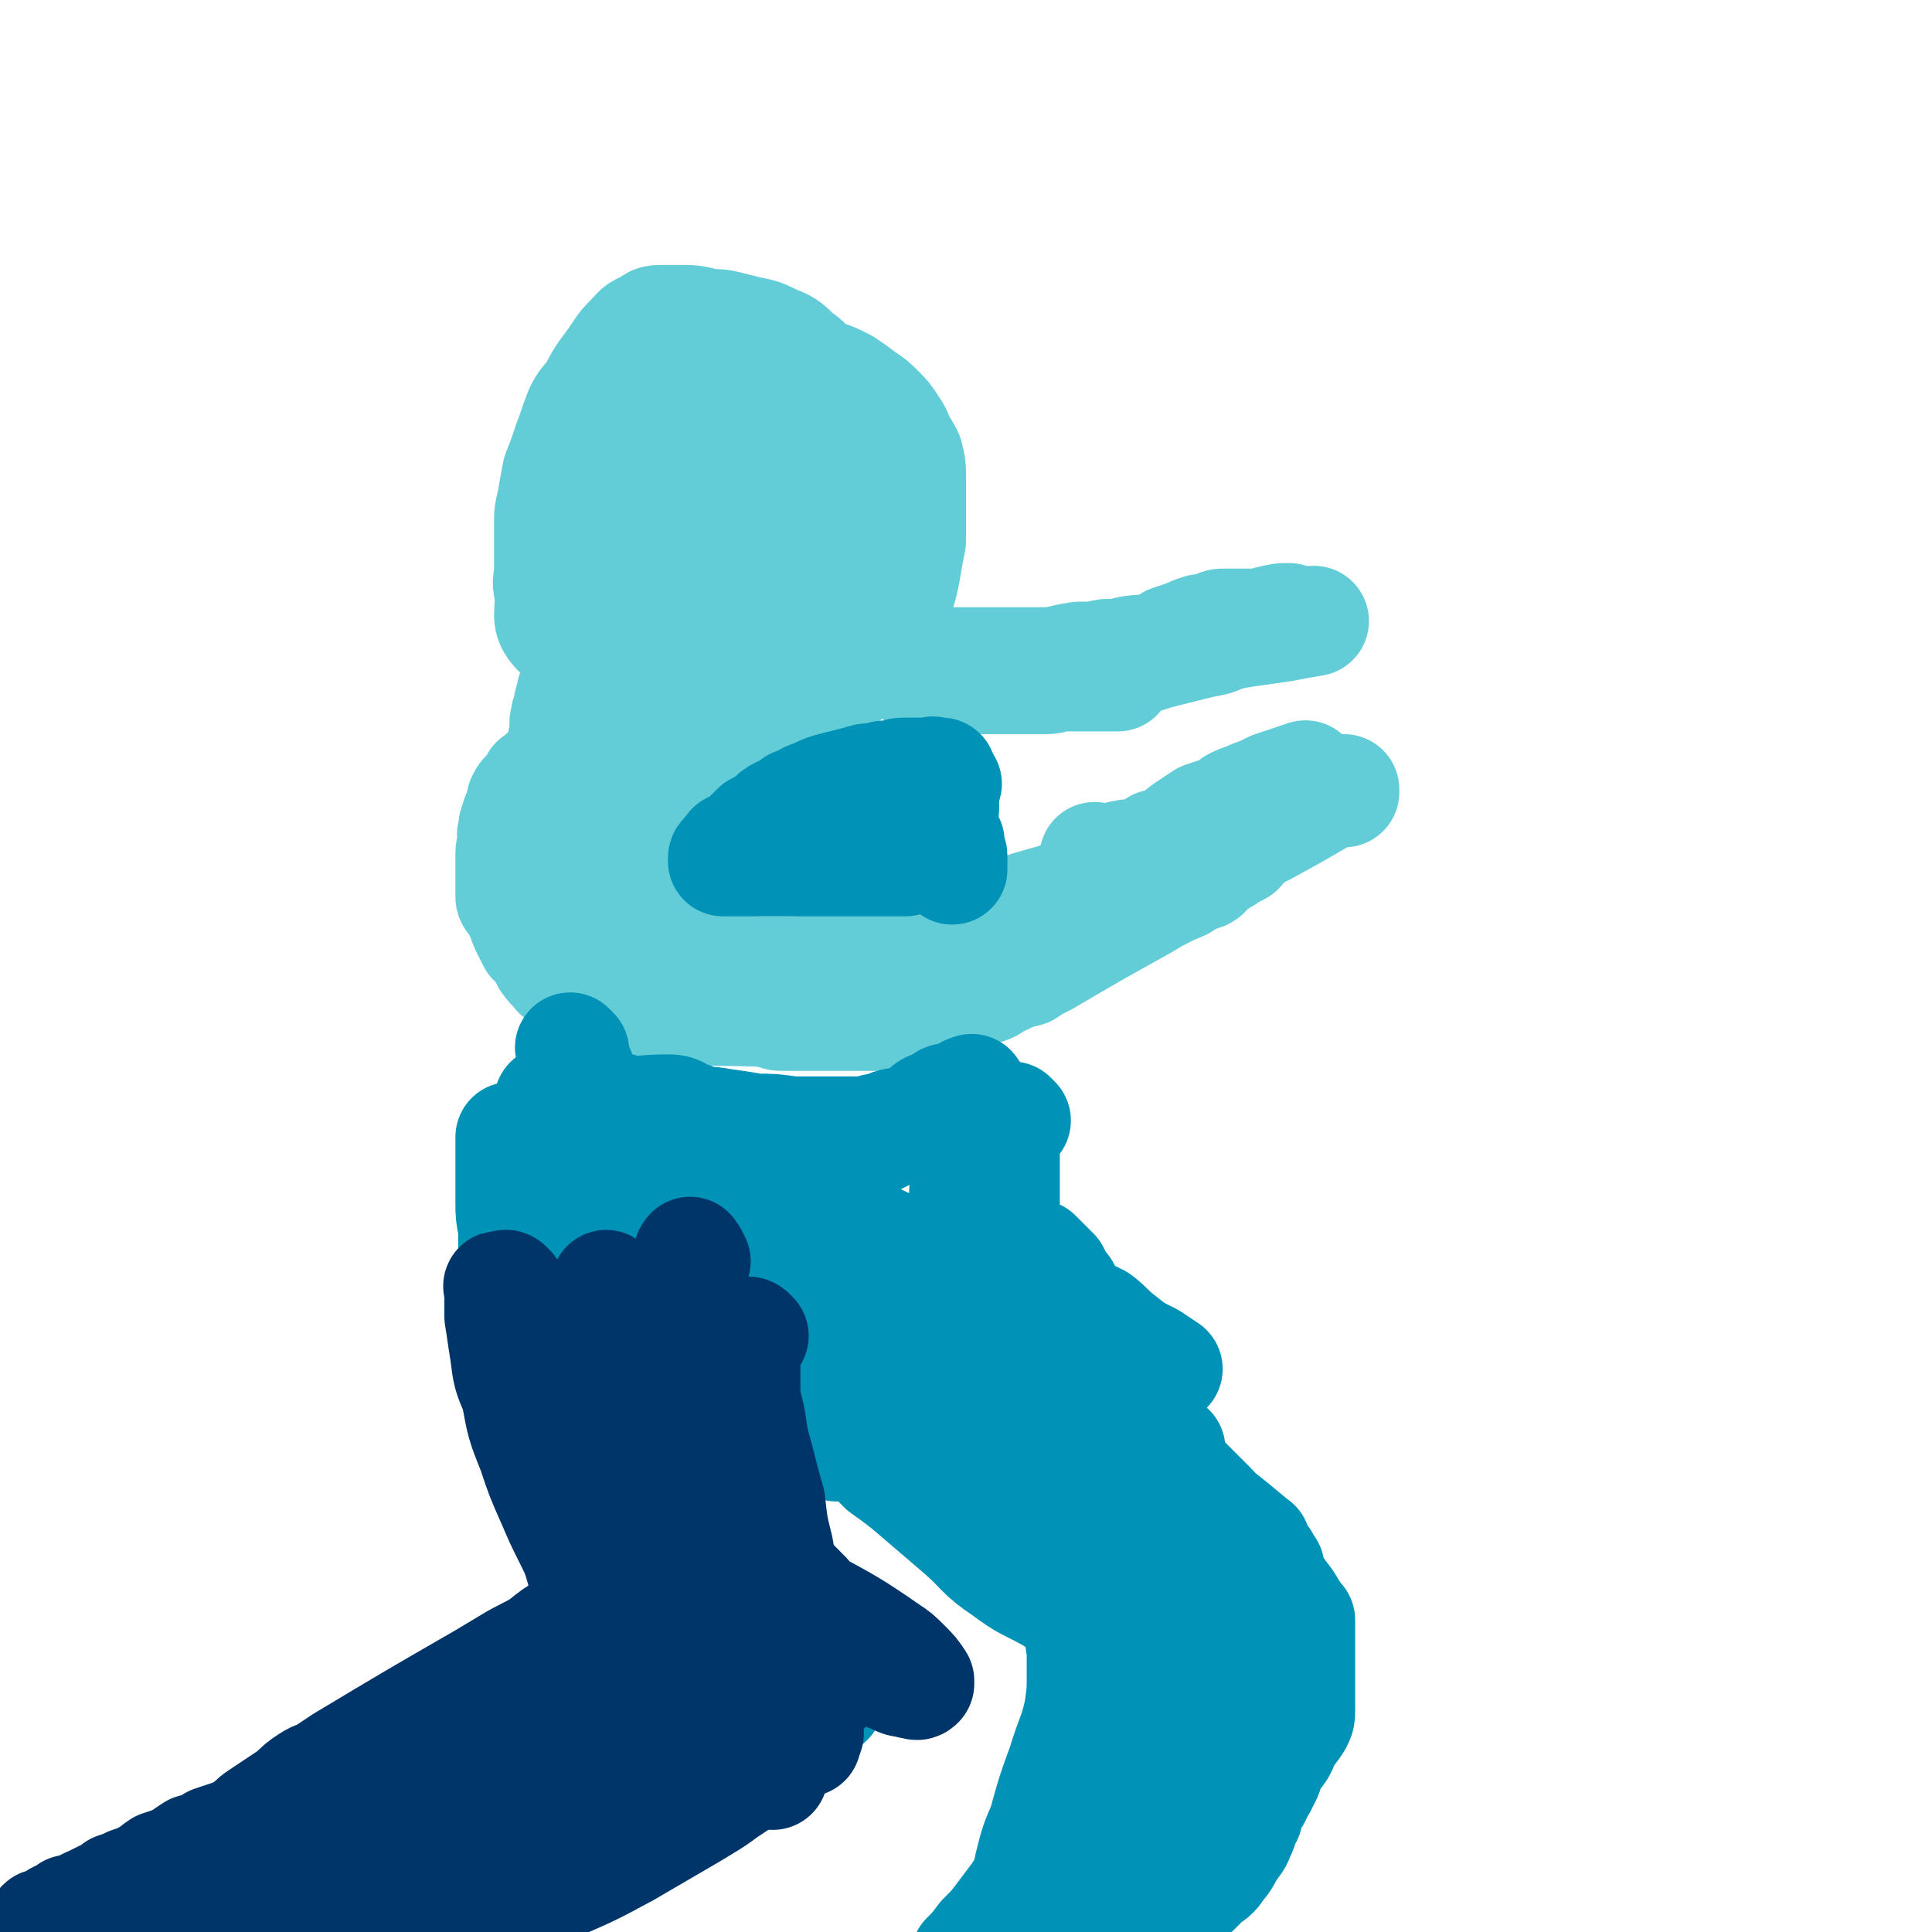 <svg viewBox='0 0 700 700' version='1.1' xmlns='http://www.w3.org/2000/svg' xmlns:xlink='http://www.w3.org/1999/xlink'><g fill='none' stroke='#63CDD7' stroke-width='40' stroke-linecap='round' stroke-linejoin='round'><path d='M209,321c-1,-1 -1,-1 -1,-1 -1,-1 0,0 0,0 0,0 0,0 0,0 0,1 0,1 0,1 0,1 0,1 0,1 0,1 0,1 0,2 1,0 1,0 2,1 0,0 0,0 1,1 1,1 1,1 1,1 1,1 1,1 1,1 1,1 1,1 2,2 1,0 1,0 2,1 1,0 1,0 2,1 1,0 0,0 1,1 1,1 1,1 1,1 1,1 1,2 1,3 1,1 2,1 3,2 1,1 1,1 3,3 1,1 1,1 3,2 2,1 2,1 4,2 1,1 0,2 2,2 6,4 7,4 13,7 1,1 1,1 2,2 0,0 0,0 1,1 0,0 0,1 1,1 1,1 1,1 3,1 1,1 1,1 2,1 1,1 1,1 2,2 1,0 1,0 3,1 1,0 1,0 2,0 1,0 1,1 2,1 2,1 2,1 4,1 2,1 2,0 4,0 1,0 1,1 3,1 2,0 2,1 4,1 1,0 1,0 3,0 2,0 2,0 4,0 2,0 2,0 5,0 2,0 2,0 5,0 2,0 2,0 4,0 3,0 3,0 5,0 2,0 2,0 4,0 1,0 1,0 3,0 2,0 2,0 4,0 1,0 1,0 3,0 2,0 2,0 4,0 2,0 2,0 5,-1 1,-1 1,-1 3,-1 2,-1 2,-1 5,-1 2,-1 2,-1 5,-2 2,-1 2,-1 5,-2 3,-1 3,-1 5,-2 3,-1 4,-1 6,-3 3,-1 3,-1 6,-3 3,-2 3,-2 6,-5 3,-2 3,-2 6,-4 3,-2 3,-2 6,-4 3,-2 3,-2 6,-4 2,-1 2,-1 5,-2 2,-1 2,-1 4,-2 2,-1 2,-2 4,-3 3,-1 3,0 5,-1 2,-1 2,-1 3,-2 2,-1 2,-1 4,-1 2,-1 2,-1 4,-1 1,-1 1,-1 3,-2 2,0 2,0 4,-1 1,0 1,0 2,-1 2,-1 2,-2 4,-3 1,0 2,0 3,0 2,-1 1,-2 3,-3 1,-1 2,-1 3,-2 2,-1 2,-1 3,-2 2,-1 2,-1 4,-2 1,-1 1,-2 2,-3 1,-1 1,0 2,-1 3,-2 2,-2 5,-3 11,-6 11,-6 23,-13 0,0 0,0 1,-1 0,0 0,0 1,0 1,0 1,0 1,0 1,0 1,0 1,0 1,0 1,0 2,0 0,0 0,0 0,-1 0,0 0,0 0,0 '/><path d='M280,151c-1,-1 -1,-1 -1,-1 -1,-1 -1,0 -2,0 -1,0 -1,0 -1,0 -1,0 -1,0 -1,0 -1,0 -1,0 -2,0 0,0 0,0 -1,-1 -1,-1 -1,-1 -1,-1 -1,-1 -1,-1 -1,-1 -2,-1 -2,-1 -3,-1 -1,-1 -1,-2 -2,-2 -2,-1 -2,-1 -3,-2 -1,-1 -1,0 -3,-1 -2,-1 -2,-1 -4,-1 -2,-1 -2,-1 -3,-1 -2,-1 -2,-1 -3,-1 -3,-1 -3,-1 -5,-2 -2,0 -2,0 -4,0 -2,0 -2,0 -4,0 -1,0 -1,0 -3,0 -2,0 -2,0 -3,0 -2,0 -2,1 -4,2 -2,0 -2,0 -4,1 -1,1 -1,1 -2,2 -1,1 -2,1 -3,3 -1,1 -1,1 -2,3 -1,2 -1,2 -2,4 0,2 0,2 -1,4 -1,2 0,2 -1,4 -1,2 -1,2 -1,5 0,3 0,3 0,6 0,3 0,3 0,6 0,3 -1,3 -1,6 0,3 0,3 0,6 0,3 0,3 0,6 0,3 0,3 0,6 0,3 0,3 0,6 0,2 0,2 0,4 0,2 0,2 0,5 0,2 -1,2 0,4 13,20 14,21 29,39 1,2 2,1 5,1 2,1 2,1 4,1 4,1 4,1 7,1 4,0 4,0 7,0 4,0 5,0 9,0 5,-1 5,0 10,-2 6,-2 6,-2 12,-5 5,-2 5,-2 9,-5 5,-3 5,-3 9,-7 4,-3 4,-3 7,-7 3,-3 3,-4 5,-8 2,-4 2,-4 3,-9 2,-6 2,-6 3,-11 1,-6 1,-6 2,-11 0,-4 0,-4 0,-9 0,-4 0,-4 0,-7 0,-4 0,-4 0,-8 0,-3 0,-3 -1,-7 -1,-2 -1,-2 -3,-5 -1,-3 -1,-3 -3,-6 -2,-3 -2,-3 -4,-5 -3,-3 -3,-3 -6,-5 -4,-3 -4,-3 -7,-5 -4,-2 -4,-2 -7,-3 -5,-2 -5,-2 -10,-3 -5,-2 -6,-1 -11,-2 -5,0 -5,-1 -10,-1 -4,0 -4,0 -8,0 -4,0 -4,-1 -8,0 -4,1 -4,1 -7,3 -4,2 -4,2 -8,5 -4,3 -4,3 -7,6 -4,4 -4,4 -7,8 -4,5 -4,6 -6,11 -3,6 -3,6 -5,12 -1,7 0,7 -1,14 0,6 0,6 0,12 0,5 -1,5 0,10 1,5 1,5 2,10 2,5 1,5 4,9 3,5 3,5 7,9 3,3 3,2 6,5 4,3 4,3 8,5 4,1 4,1 9,2 4,1 4,1 8,1 4,0 5,2 9,0 4,-2 4,-3 8,-7 4,-4 4,-4 8,-8 4,-5 5,-5 8,-11 5,-6 5,-6 9,-13 2,-4 6,-6 3,-10 -20,-23 -25,-36 -50,-43 -10,-4 -12,9 -20,21 -3,5 -1,6 -2,13 -1,7 -2,7 -3,13 0,6 0,6 0,12 0,5 -1,5 1,10 3,5 4,5 8,9 4,3 4,3 9,5 4,1 4,1 9,1 3,0 4,0 8,-1 3,-1 4,-2 7,-4 3,-3 3,-4 5,-8 3,-4 2,-5 3,-10 2,-7 2,-7 3,-14 1,-6 1,-6 2,-11 0,-4 1,-4 0,-7 -1,-4 -1,-4 -2,-7 -2,-3 -2,-4 -4,-6 -3,-2 -3,-2 -7,-2 -4,-1 -4,-1 -8,0 -5,1 -5,2 -9,5 -4,3 -4,3 -7,7 -4,5 -4,5 -6,11 -1,5 0,5 -1,10 0,4 0,5 1,9 1,4 1,5 4,7 3,4 3,4 8,5 4,2 4,2 9,3 6,0 7,1 13,-1 7,-3 7,-4 13,-10 7,-6 7,-6 12,-13 4,-6 4,-6 7,-12 2,-6 2,-6 4,-12 0,-3 0,-4 0,-7 0,-5 0,-5 0,-9 0,-3 0,-3 -1,-7 0,-2 0,-3 -2,-5 -2,-2 -2,-2 -4,-3 -4,-2 -4,-2 -7,-2 -5,-1 -5,-1 -9,0 -6,1 -6,1 -11,3 -5,3 -5,3 -9,7 -4,5 -5,5 -7,12 -3,6 -2,7 -4,14 -1,5 -1,5 -2,11 0,4 0,4 1,8 1,4 2,4 4,8 3,3 3,3 6,6 3,2 3,2 6,3 3,2 3,3 7,3 4,0 4,0 7,-2 7,-5 12,-5 13,-13 1,-22 -1,-28 -8,-47 -1,-4 -5,-1 -9,0 -9,2 -10,2 -18,6 -5,2 -4,3 -8,7 -3,2 -3,2 -5,5 -2,3 -2,3 -4,6 -1,3 -1,3 -2,5 0,2 -1,3 0,4 1,2 1,2 2,2 3,2 3,3 6,3 5,0 6,-1 11,-4 5,-2 5,-3 10,-7 5,-4 5,-4 10,-9 4,-4 4,-5 7,-9 3,-4 3,-4 6,-8 2,-4 1,-4 3,-8 0,-4 0,-4 1,-8 0,-4 1,-4 0,-7 -1,-4 -1,-4 -3,-7 -2,-3 -2,-3 -5,-5 -4,-4 -4,-4 -9,-6 -4,-2 -4,-2 -9,-3 -4,-1 -4,-1 -8,-2 -4,-1 -4,0 -8,-1 -4,-1 -4,-1 -9,-1 -3,0 -3,0 -6,0 -3,0 -3,0 -5,2 -4,1 -4,2 -6,4 -3,3 -3,3 -5,6 -2,3 -2,3 -5,7 -2,3 -2,3 -4,7 -3,4 -3,3 -5,7 -2,5 -2,6 -4,11 -2,6 -2,6 -4,11 -1,5 -1,5 -2,11 -1,4 -1,4 -1,8 0,4 0,4 0,9 0,4 0,4 0,8 0,3 -1,3 0,7 1,8 -2,10 3,15 19,18 22,19 46,31 5,3 6,0 12,-1 11,-2 11,-2 21,-5 5,-2 5,-2 9,-4 4,-1 4,-1 8,-3 3,-2 3,-2 7,-5 3,-2 3,-2 6,-5 2,-1 2,-1 4,-3 2,-2 2,-2 4,-3 0,-1 0,-1 1,-2 0,-2 0,-2 1,-4 1,-2 1,-1 1,-3 0,-2 0,-2 0,-4 0,-1 0,-1 0,-3 0,-3 0,-3 -1,-6 0,-2 0,-2 -2,-4 -1,-3 -1,-3 -3,-5 -2,-3 -2,-3 -5,-5 -3,-2 -3,-2 -6,-5 -3,-2 -3,-2 -7,-4 -5,-2 -5,-2 -10,-4 -4,-2 -4,-2 -8,-3 -3,-1 -3,-1 -7,-1 -3,-1 -3,-1 -5,-1 -3,0 -3,0 -7,0 -3,0 -3,0 -6,1 -2,1 -2,1 -5,3 -2,1 -2,1 -4,3 -3,2 -3,2 -5,4 -2,1 -2,2 -3,3 -2,3 -2,3 -3,5 -2,2 -2,2 -4,4 -1,2 -1,2 -2,4 -1,2 -1,2 -2,4 -2,1 -2,1 -3,3 -1,2 -1,3 -2,5 -1,2 -1,2 -3,4 -1,2 -1,2 -2,5 -1,2 -1,2 -2,4 -1,3 -1,3 -3,5 -1,3 -1,3 -2,5 -1,2 0,2 -1,5 0,2 0,2 -1,5 0,1 -1,1 -1,3 -1,3 -1,3 -1,5 -1,2 -1,2 -1,3 -1,3 0,3 0,5 0,2 -1,2 -1,3 0,3 0,3 0,5 0,2 0,2 0,5 0,2 0,2 0,4 0,3 -1,3 0,5 5,20 5,20 11,39 0,2 1,2 2,4 2,2 2,1 3,3 2,2 1,2 3,4 2,2 2,2 4,4 1,1 1,1 3,3 2,2 2,2 4,4 2,1 2,1 4,2 3,2 3,2 7,3 3,1 3,1 7,2 3,1 3,1 6,2 4,2 4,2 8,3 7,1 7,0 14,1 7,0 7,0 15,1 7,0 7,0 14,0 6,0 6,1 12,0 8,-1 8,-2 15,-4 9,-3 9,-3 19,-6 '/><path d='M223,274c-1,-1 -1,-1 -1,-1 -1,-1 0,0 0,0 0,0 0,1 0,1 0,1 0,1 0,1 0,2 0,2 0,3 0,2 0,2 0,4 0,3 0,3 0,6 0,14 0,14 0,27 0,1 0,1 0,2 0,1 0,1 0,3 0,1 0,1 0,2 0,1 1,1 2,2 0,2 0,2 1,3 1,1 1,1 2,2 1,2 1,2 3,4 2,2 3,2 6,3 4,3 4,3 9,5 '/><path d='M267,258c-1,-1 -2,-2 -1,-1 0,0 0,0 1,1 1,1 1,1 1,1 0,1 0,1 0,1 0,1 0,1 0,2 0,0 0,0 0,1 0,0 0,0 0,1 0,1 0,1 0,1 0,1 0,1 0,1 0,1 0,1 0,2 -1,1 -1,0 -3,2 -1,1 -1,1 -2,2 -2,1 -2,1 -5,2 -2,2 -2,2 -4,4 -3,2 -3,2 -5,4 -2,1 -3,1 -5,2 -2,2 -2,2 -5,4 -2,1 -2,1 -4,3 -3,2 -3,2 -5,4 -2,2 -2,2 -5,5 -1,1 -2,1 -3,3 -3,4 -3,4 -5,9 -2,5 -1,5 -2,11 '/><path d='M233,275c-1,-1 -2,-1 -1,-1 0,-1 1,0 2,0 1,0 1,0 1,0 0,0 0,0 0,0 -1,0 -1,0 -2,0 -2,0 -2,0 -4,0 -2,0 -2,0 -3,0 -4,0 -4,0 -8,0 -3,0 -3,0 -6,1 -4,1 -4,1 -7,2 -3,1 -3,1 -6,2 -3,2 -2,2 -5,4 -1,2 -1,2 -2,4 -2,1 -2,1 -3,3 0,2 0,2 -1,4 -1,2 -1,2 -1,3 -1,2 -1,2 -1,4 -1,2 0,2 0,3 0,3 -1,3 -1,5 0,2 0,2 0,4 0,1 0,1 0,3 0,2 0,2 0,4 0,2 0,2 0,5 0,1 1,1 2,3 1,2 1,2 2,4 1,3 1,3 2,5 1,2 1,2 2,4 2,1 2,1 3,3 1,2 1,2 2,4 1,1 1,2 3,3 1,2 1,2 3,3 2,1 2,1 3,2 2,1 2,2 4,3 2,1 2,1 5,2 2,1 2,1 5,2 2,1 2,1 5,2 7,1 7,1 14,1 32,0 33,1 65,0 4,0 4,0 8,-1 11,-2 11,-2 21,-4 6,-1 5,-1 10,-2 6,-2 6,-1 11,-3 4,-1 4,-1 8,-2 5,-1 5,-1 9,-2 3,-2 3,-2 7,-4 17,-10 17,-10 35,-20 5,-3 5,-3 11,-6 3,-1 3,-2 6,-3 3,-2 3,-2 6,-4 2,-2 2,-2 4,-4 2,-1 2,-1 4,-2 1,-1 1,-2 3,-3 1,-1 1,-1 2,-2 1,-1 1,-1 1,-1 1,-1 1,-2 1,-3 1,-1 1,0 2,-1 1,-1 1,-1 2,-2 0,0 0,0 1,-1 1,-1 1,-1 1,-1 1,-1 1,-1 1,-1 1,-1 1,0 2,0 0,0 0,-1 1,-1 0,-1 -1,-1 -1,-1 0,0 0,0 0,-1 0,0 0,0 0,-1 0,-1 0,-1 0,-1 '/><path d='M229,304c-1,-1 -1,-2 -1,-1 -1,0 0,0 0,1 0,0 0,0 1,1 0,1 0,1 1,2 1,1 1,1 1,2 1,2 1,2 1,3 1,2 1,2 2,4 1,4 1,4 3,8 2,3 2,3 4,7 1,3 1,3 3,6 3,3 2,3 5,6 3,2 3,2 6,4 4,2 4,1 8,2 5,2 5,2 10,3 6,0 6,0 12,0 8,0 8,-1 15,-1 7,-1 7,0 14,-1 7,-2 6,-3 13,-4 4,-2 5,-1 9,-3 5,-1 5,-1 9,-3 5,-2 5,-2 11,-5 5,-2 5,-2 10,-4 7,-3 8,-3 15,-5 4,-1 4,-2 9,-3 4,-2 4,-2 9,-4 4,-2 4,-2 9,-3 '/><path d='M398,312c-1,-1 -1,-1 -1,-1 -1,-1 0,0 0,0 0,0 0,0 0,0 2,0 2,0 3,0 1,0 1,0 3,0 2,0 2,-1 4,-1 3,-1 3,0 6,-1 3,-1 3,-1 6,-3 3,-1 3,0 6,-2 3,-2 2,-2 5,-4 3,-2 3,-2 6,-4 3,-1 3,-1 6,-2 3,-1 3,-1 5,-3 2,-1 2,-1 5,-2 2,-1 2,-1 5,-2 2,-1 2,-1 4,-2 3,-1 3,-1 6,-2 3,-1 3,-1 6,-2 '/><path d='M335,247c-1,-1 -2,-1 -1,-1 0,-1 0,0 1,0 1,0 1,0 3,0 2,0 2,0 5,0 2,0 2,0 4,0 2,0 2,0 3,0 3,0 3,0 6,0 3,0 3,0 5,0 3,0 3,0 6,0 3,0 3,0 6,0 3,0 3,0 6,0 3,0 3,-1 6,-1 2,0 2,0 4,0 3,0 3,0 5,0 2,0 2,0 4,0 1,0 1,0 3,0 2,0 2,0 4,0 '/><path d='M329,239c-1,-1 -1,-2 -1,-1 -1,0 0,1 0,1 0,0 1,0 1,0 1,0 1,0 2,0 2,0 2,0 4,0 4,0 4,1 7,1 5,0 5,0 10,0 7,0 7,0 14,0 6,0 6,0 12,0 6,0 6,-1 13,-2 5,0 5,0 10,-1 4,0 4,0 8,-1 5,-1 5,0 9,-1 3,-1 3,-1 6,-3 3,-1 3,-1 6,-2 2,-1 2,-1 5,-2 3,0 3,0 5,-1 2,-1 2,-1 4,-1 2,0 2,0 4,0 2,0 2,0 4,0 1,0 1,0 2,0 2,0 2,0 4,0 1,0 1,-1 2,-1 4,-1 4,-1 7,-1 '/><path d='M413,239c-1,-1 -1,-1 -1,-1 -1,-1 0,0 0,0 1,0 1,0 1,0 2,0 2,0 3,0 3,-1 3,-1 7,-2 4,-1 4,-1 8,-2 4,-1 4,-1 9,-2 5,-2 5,-2 11,-3 7,-1 7,-1 14,-2 5,-1 5,-1 11,-2 '/></g>
<g fill='none' stroke='#0093B7' stroke-width='40' stroke-linecap='round' stroke-linejoin='round'><path d='M339,281c-1,-1 -2,-1 -1,-1 0,-1 0,0 1,0 0,0 0,0 1,0 0,0 1,0 1,0 0,0 0,0 -1,0 -1,0 -1,0 -3,0 -1,0 -1,0 -2,0 -1,0 -1,0 -2,0 -2,0 -2,0 -4,0 -3,0 -3,0 -6,1 -3,0 -3,0 -6,1 -3,0 -3,0 -6,1 -4,1 -4,1 -8,2 -4,1 -4,1 -8,3 -4,1 -3,2 -7,3 -2,2 -2,2 -5,3 -2,1 -2,1 -4,3 -1,1 -1,1 -3,2 '/><path d='M289,295c-1,-1 -1,-1 -1,-1 -1,-1 -1,0 -2,0 0,0 0,1 -1,1 -1,1 -1,1 -2,1 -2,1 -2,1 -3,1 -1,1 -1,1 -2,2 -2,0 -2,0 -4,1 -1,1 -1,1 -2,2 -1,1 -1,1 -2,2 -1,1 -1,2 -3,3 -1,0 -1,0 -2,0 -1,1 0,1 -1,2 0,0 0,0 -1,1 0,0 -1,0 -1,1 0,0 0,1 0,1 1,0 1,0 3,0 2,0 2,0 3,0 4,0 4,0 7,0 3,0 3,0 7,0 4,0 4,0 8,0 4,0 4,0 8,0 5,0 5,0 9,0 4,0 4,0 8,0 3,0 3,0 7,0 3,0 3,0 6,0 '/><path d='M343,284c-1,-1 -1,-2 -1,-1 -1,0 0,0 0,1 0,1 0,1 0,3 0,1 0,1 0,3 0,1 0,1 0,3 '/><path d='M344,305c-1,-1 -1,-2 -1,-1 -1,0 0,0 0,1 0,1 0,1 0,2 0,0 0,0 1,1 0,1 1,1 1,2 0,1 0,1 0,2 0,2 0,2 0,3 '/><path d='M210,388c-1,-1 -1,-1 -1,-1 -1,-1 -1,0 -1,0 -1,1 0,1 0,3 0,6 0,6 0,11 0,6 0,6 0,12 0,9 0,9 0,17 0,6 0,6 0,11 0,6 0,6 0,12 0,5 0,5 1,9 0,4 0,4 1,7 '/><path d='M208,381c-1,-1 -1,-1 -1,-1 -1,-1 0,0 0,0 0,1 0,1 0,2 0,1 0,1 0,2 0,2 0,2 0,4 0,3 0,3 0,7 0,5 0,5 0,10 0,7 0,7 0,14 0,8 0,8 0,17 0,7 0,7 0,14 0,14 0,14 0,29 '/><path d='M219,492c-1,-1 -2,-1 -1,-1 0,-1 0,0 1,0 1,0 1,0 1,0 4,-1 4,-1 7,-2 4,0 4,0 9,-1 5,-1 5,-1 9,-2 '/><path d='M239,467c-1,-1 -1,-2 -1,-1 -1,0 -1,1 0,1 0,1 1,1 2,2 1,0 1,-1 3,-1 3,0 3,0 6,0 5,0 5,0 10,-1 9,-2 9,-2 17,-4 12,-2 12,-2 23,-3 '/><path d='M353,396c-1,-1 -1,-2 -1,-1 -1,0 -2,0 -2,1 0,1 0,1 0,2 0,3 0,3 0,6 0,18 0,18 -1,35 '/><path d='M368,406c-1,-1 -1,-1 -1,-1 -1,-1 0,0 0,0 0,0 -1,0 -1,0 -1,0 -1,0 -1,0 -1,0 -1,0 -1,0 -1,0 0,0 0,1 0,1 0,1 0,3 0,2 0,2 0,3 0,6 0,6 0,11 0,5 0,5 0,10 0,5 0,5 0,11 '/><path d='M356,454c-1,-1 -2,-1 -1,-1 0,-1 0,0 1,0 2,1 2,1 3,1 2,1 2,2 4,3 4,3 4,3 9,5 5,4 5,4 11,8 7,4 7,4 15,8 4,3 4,4 8,7 5,4 5,4 11,7 3,2 3,2 6,4 '/><path d='M359,458c-1,-1 -1,-2 -1,-1 -1,0 -1,1 0,3 1,2 1,2 2,4 4,5 4,5 8,10 5,6 5,6 10,12 8,9 8,9 17,19 7,7 7,7 14,15 7,7 7,7 14,14 7,7 7,8 13,15 6,5 6,5 12,11 4,4 3,4 7,9 4,5 4,5 7,10 4,4 4,4 7,9 '/><path d='M282,483c-1,-1 -1,-1 -1,-1 -1,-1 0,0 0,0 3,0 3,0 5,0 4,0 5,0 8,2 5,2 5,2 10,6 6,4 6,4 12,9 8,5 8,5 16,11 8,6 8,6 16,12 7,6 6,6 12,12 6,5 7,4 13,9 6,5 6,6 12,11 6,5 6,5 12,10 '/><path d='M265,498c-1,-1 -2,-2 -1,-1 1,0 2,0 5,1 4,1 4,1 7,2 6,3 6,3 12,6 9,4 9,4 19,9 14,6 15,5 29,11 13,7 13,7 26,14 11,7 11,7 21,14 7,6 7,6 14,12 7,7 7,6 14,14 6,5 6,6 11,12 6,6 6,6 12,13 4,4 4,5 8,9 5,5 5,5 9,10 '/><path d='M303,524c-1,-1 -2,-1 -1,-1 0,-1 0,0 1,0 1,0 1,0 2,0 1,0 1,0 2,0 1,0 1,0 2,0 2,0 2,0 3,1 4,4 4,4 8,8 7,5 7,5 14,11 7,6 7,6 14,12 8,7 7,8 16,14 8,6 8,5 17,10 9,6 9,6 18,13 '/><path d='M458,590c-1,-1 -1,-2 -1,-1 -1,0 0,0 0,1 -2,8 -2,8 -5,16 -3,5 -3,5 -6,11 -4,8 -4,8 -9,15 -6,8 -6,8 -12,17 -5,8 -5,8 -10,16 -4,6 -4,6 -7,12 -3,3 -3,3 -6,7 -2,3 -2,3 -4,7 -1,2 -2,2 -3,4 -1,2 -1,2 -1,4 -1,1 -1,2 -1,2 -1,0 -1,-1 -1,-2 0,-4 0,-5 2,-8 2,-8 3,-7 6,-14 5,-10 5,-10 10,-19 6,-11 6,-11 12,-22 4,-9 4,-9 8,-18 3,-6 3,-6 5,-12 2,-4 2,-5 3,-9 1,-3 0,-3 1,-6 1,-2 1,-2 1,-4 0,-2 1,-2 0,-3 0,-1 -1,-1 -1,-1 -2,2 -2,2 -4,4 -2,5 -2,5 -4,10 -3,9 -3,9 -6,17 -5,10 -6,10 -10,20 -6,11 -6,11 -10,22 -5,9 -5,9 -9,19 -2,5 -2,5 -4,11 -1,4 -1,4 -2,8 -2,4 -2,4 -4,7 -2,4 -2,4 -3,7 '/><path d='M393,597c-1,-1 -1,-1 -1,-1 -1,-1 0,0 0,0 0,0 0,0 0,0 0,1 0,1 0,2 0,4 0,4 0,8 0,7 0,7 -1,14 -2,9 -3,9 -6,19 -4,11 -4,11 -7,22 -3,7 -3,7 -5,15 -1,5 -1,5 -2,11 -1,5 -1,5 -3,10 '/><path d='M362,468c-1,-1 -1,-1 -1,-1 -1,-1 0,0 0,0 0,0 0,0 0,0 1,0 1,0 2,0 1,1 1,1 2,2 3,3 3,3 5,6 5,5 5,5 9,10 5,6 5,7 11,12 6,6 6,6 12,11 7,5 7,5 14,10 4,4 4,3 8,7 '/><path d='M319,482c-1,-1 -2,-2 -1,-1 0,0 0,0 1,1 1,1 2,1 3,2 4,2 4,2 8,4 6,3 6,3 11,7 5,3 4,3 9,7 6,5 6,5 12,10 7,5 7,5 14,11 6,5 6,5 13,10 6,5 6,5 12,10 5,5 6,5 11,10 3,3 2,3 5,6 3,4 3,4 6,8 '/><path d='M344,475c-1,-1 -1,-1 -1,-1 -1,-1 0,0 0,0 2,3 2,3 4,6 1,2 1,3 3,5 4,5 4,4 7,9 5,6 5,6 10,12 6,7 6,7 12,14 9,9 9,9 18,18 7,7 7,7 14,15 5,5 4,5 9,10 4,5 4,5 8,10 4,4 4,4 9,9 '/><path d='M319,473c-1,-1 -2,-2 -1,-1 0,0 0,0 1,1 2,2 2,2 4,4 27,29 27,29 55,58 '/><path d='M215,504c-1,-1 -2,-2 -1,-1 0,0 1,1 2,2 1,1 0,1 1,2 1,2 1,2 2,4 2,1 1,1 3,3 2,3 2,2 4,5 3,5 3,5 6,10 4,5 4,5 7,10 4,6 5,5 9,11 3,4 2,4 5,9 3,5 4,5 6,10 3,4 2,4 4,8 2,5 2,5 3,9 2,3 2,3 3,7 1,4 1,4 2,7 '/><path d='M234,505c-1,-1 -1,-1 -1,-1 -1,-1 0,0 0,0 0,0 0,0 0,0 0,2 0,2 0,4 0,3 1,3 1,6 2,6 1,6 3,11 3,7 4,7 8,14 3,6 3,7 6,13 3,5 4,5 7,10 3,5 3,5 6,10 4,5 4,4 7,9 4,5 4,5 7,9 '/><path d='M204,479c-1,-1 -1,-2 -1,-1 -1,0 0,0 0,1 0,10 0,10 0,19 0,7 0,7 1,13 2,10 1,10 4,20 3,11 3,11 6,22 4,11 5,11 9,22 4,10 4,11 7,21 4,11 4,11 7,22 '/><path d='M233,489c-1,-1 -1,-1 -1,-1 -1,-1 0,0 0,0 0,1 0,1 0,3 0,2 0,2 0,5 0,5 0,5 1,9 2,6 2,6 5,11 3,8 4,7 7,14 3,8 2,8 6,16 3,8 3,8 7,15 3,8 3,8 6,15 4,7 3,7 6,15 3,7 3,7 6,14 '/><path d='M283,592c-1,-1 -1,-2 -1,-1 -1,0 0,0 -1,1 0,0 0,0 -1,1 -1,1 -1,1 -2,3 -1,2 -1,2 -2,4 -3,4 -3,4 -6,7 -5,7 -5,6 -11,12 -6,5 -6,5 -13,10 -6,5 -7,5 -13,10 -26,17 -26,17 -51,35 '/><path d='M272,619c-1,-1 -1,-1 -1,-1 -1,-1 -1,0 -1,0 -1,0 -1,0 -1,0 -1,0 -1,1 -1,1 -3,2 -3,2 -5,3 -3,2 -3,2 -5,4 -4,3 -4,3 -8,6 -5,4 -5,4 -10,7 -8,6 -8,7 -16,12 -10,5 -10,5 -20,10 -13,5 -13,5 -26,9 -10,4 -10,4 -19,7 -9,3 -9,3 -17,6 -5,1 -5,1 -10,2 -5,1 -5,1 -10,2 -5,1 -5,1 -9,2 '/><path d='M226,634c-1,-1 -1,-1 -1,-1 -2,-1 -2,0 -3,0 -2,0 -2,0 -4,0 -2,0 -2,1 -5,1 -3,1 -3,2 -7,2 -5,2 -5,1 -10,3 -7,1 -7,1 -13,3 -6,2 -6,3 -12,5 -6,2 -6,1 -12,3 -9,3 -9,3 -17,7 -9,3 -9,3 -18,7 -6,2 -6,2 -13,4 -6,2 -6,2 -13,3 -5,2 -5,2 -11,4 -3,1 -3,1 -6,2 -4,1 -4,1 -7,2 -3,1 -3,1 -5,2 '/><path d='M209,638c-1,-1 -1,-1 -1,-1 -1,-1 -1,0 -1,0 -1,0 -1,0 -1,0 -2,0 -2,0 -4,1 -2,0 -2,0 -4,1 -2,1 -2,1 -4,2 -4,1 -4,1 -7,2 -6,3 -6,3 -12,6 -8,3 -8,4 -17,7 -9,3 -9,2 -19,5 -9,3 -9,3 -18,6 -7,2 -7,2 -14,5 -7,2 -7,2 -14,4 '/><path d='M228,590c-1,-1 -1,-1 -1,-1 -1,-1 -1,-2 0,-2 0,0 1,0 1,0 0,0 0,0 0,0 -1,0 -1,0 -2,1 -2,1 -2,1 -4,3 -5,3 -5,3 -9,7 -5,4 -5,4 -10,8 -6,4 -6,4 -11,8 -5,3 -5,4 -9,7 -5,3 -5,3 -10,6 -5,3 -4,4 -9,7 -4,3 -4,3 -8,5 -5,2 -5,2 -9,4 -6,2 -6,2 -11,4 -5,2 -5,2 -11,4 -4,1 -4,1 -9,3 -4,3 -4,3 -8,6 -5,4 -5,4 -11,7 -4,3 -4,3 -9,6 -5,3 -5,3 -10,6 '/><path d='M182,628c-1,-1 -1,-2 -1,-1 -2,0 -2,1 -4,1 -4,1 -4,0 -7,1 -4,1 -4,2 -7,3 -5,1 -5,1 -10,2 -5,2 -5,2 -11,3 -5,2 -5,2 -10,5 -6,2 -6,3 -12,6 -6,2 -5,3 -11,6 -4,2 -4,2 -9,4 -6,3 -6,3 -12,6 -5,2 -5,2 -11,5 -4,3 -4,3 -8,5 -5,3 -5,3 -10,5 -3,2 -3,2 -7,3 -3,2 -3,2 -6,4 -3,1 -3,1 -5,3 -2,0 -2,0 -3,1 -1,0 -1,1 -1,1 -1,1 -1,1 -1,1 -1,2 0,2 0,3 0,0 0,0 1,1 0,1 0,1 1,2 1,1 1,1 2,2 1,1 1,1 3,3 1,1 2,1 3,3 1,2 1,2 2,4 2,1 2,1 4,3 2,1 2,1 4,2 2,1 2,1 3,2 2,2 2,2 4,3 1,0 1,0 2,1 2,0 2,0 3,1 2,0 2,0 4,0 2,0 2,0 3,0 5,-1 5,-1 10,-3 9,-2 9,-2 17,-5 10,-3 10,-3 20,-6 9,-3 9,-4 17,-7 8,-3 8,-4 15,-7 7,-3 7,-3 14,-5 5,-2 5,-1 10,-3 5,-2 4,-2 9,-4 5,-3 5,-3 10,-5 4,-2 5,-1 9,-3 4,-1 3,-2 7,-3 3,-2 3,-2 6,-3 10,-3 10,-3 20,-7 '/><path d='M196,484c-1,-1 -1,-1 -1,-1 -1,-1 -1,0 -1,0 -1,0 -1,0 -1,0 -1,0 0,0 0,0 0,0 0,0 0,0 0,0 0,0 0,0 -1,-1 0,0 0,0 0,1 0,1 0,2 0,2 0,2 0,4 0,3 0,3 0,6 0,3 0,3 0,6 0,4 0,4 1,8 0,4 1,4 2,8 1,4 1,4 2,8 1,3 1,3 3,7 1,3 1,3 2,5 1,3 1,3 2,6 2,2 2,2 3,4 1,3 0,3 1,5 1,2 1,2 1,4 1,1 1,1 1,3 1,2 1,2 2,4 0,2 1,1 2,3 0,2 0,2 1,3 1,1 1,1 2,2 2,2 2,2 3,3 1,1 1,1 2,2 1,1 0,1 1,2 0,0 0,0 1,1 1,1 1,1 1,2 3,6 3,6 5,11 0,1 0,1 1,2 0,0 0,0 1,0 0,0 0,0 1,1 1,1 1,1 1,1 1,1 1,1 1,1 1,1 1,1 1,1 1,1 1,1 2,2 0,0 -1,0 -1,0 0,1 0,1 0,1 '/><path d='M228,587c-1,-1 -1,-1 -1,-1 -1,-1 0,-1 0,-1 0,-1 0,-1 0,-1 0,-1 0,-1 0,-1 0,-1 0,0 -1,0 -1,0 -1,0 -1,0 -1,1 -1,1 -2,3 0,2 0,2 -1,4 -2,3 -2,3 -4,6 -3,4 -3,4 -6,8 -4,5 -4,5 -7,10 -4,4 -3,5 -8,8 -6,5 -6,5 -14,10 -9,5 -9,5 -18,11 -10,6 -10,6 -20,12 -4,2 -4,2 -8,5 '/><path d='M241,505c-1,-1 -2,-1 -1,-1 0,-1 0,0 1,0 1,1 1,1 1,1 1,1 1,2 2,3 0,1 0,1 1,2 1,2 1,2 2,4 2,3 2,3 4,6 1,3 1,3 3,6 2,3 3,3 5,7 3,4 3,4 5,8 2,4 2,4 5,8 2,4 2,4 4,8 3,3 3,3 5,7 3,3 3,3 5,7 2,3 2,3 5,7 7,11 8,11 15,23 0,0 0,1 0,1 0,1 0,1 0,1 0,1 0,1 0,2 0,0 0,0 0,1 0,1 0,1 0,2 0,1 0,1 0,2 -1,2 -1,2 -2,4 -1,2 0,2 -2,3 -4,4 -4,4 -8,8 -3,2 -4,1 -7,3 -4,2 -4,2 -7,4 -4,2 -4,2 -8,5 -4,3 -5,2 -9,5 -5,3 -5,3 -9,6 -5,3 -5,2 -9,5 -4,3 -4,3 -8,6 -4,3 -4,3 -9,6 -3,2 -3,2 -6,4 -4,3 -4,2 -9,5 -4,2 -4,3 -8,5 -5,2 -5,1 -10,3 -4,2 -4,2 -8,4 -4,2 -4,2 -8,3 -4,2 -4,2 -7,4 -5,1 -5,1 -10,3 -3,1 -3,1 -7,2 -4,1 -4,1 -7,2 '/><path d='M296,514c-1,-1 -2,-1 -1,-1 0,-1 0,0 1,0 2,0 2,0 3,1 2,0 2,0 3,1 2,0 2,0 4,1 3,1 3,1 6,2 4,2 4,2 7,4 5,3 4,4 9,7 5,3 5,3 11,6 4,3 4,3 9,7 4,4 4,4 9,8 5,4 5,4 9,8 4,3 4,4 7,7 3,3 3,3 6,5 3,3 3,3 5,5 2,3 2,3 4,5 2,2 2,2 4,4 1,1 0,2 2,3 1,1 1,1 2,2 1,1 0,2 1,3 0,2 1,2 1,4 0,2 0,2 0,3 0,2 0,2 0,4 0,3 0,3 0,7 0,3 0,3 0,6 0,4 0,4 0,7 -1,5 -1,5 -2,10 -2,5 -2,5 -4,10 -3,7 -3,7 -6,14 -3,5 -3,5 -5,10 -3,5 -3,5 -6,9 -3,5 -3,5 -6,10 -3,4 -3,4 -6,8 -3,4 -3,4 -7,8 -3,4 -3,4 -6,7 -2,4 -2,4 -5,7 -2,4 -2,4 -5,8 -2,3 -2,3 -4,6 -3,3 -3,2 -5,5 -2,3 -2,2 -3,5 -2,2 -1,2 -2,5 0,2 0,2 -1,4 0,2 0,2 0,3 '/><path d='M377,456c-1,-1 -2,-2 -1,-1 0,0 0,0 1,1 1,1 1,1 1,1 1,1 1,1 1,1 2,2 2,2 3,3 1,2 1,2 2,4 2,2 2,2 3,5 1,2 1,2 2,4 10,18 10,18 19,35 2,3 2,3 4,6 1,3 1,3 3,6 2,2 2,2 4,4 2,3 2,3 4,5 2,2 2,2 4,4 2,2 2,2 3,3 2,2 2,2 4,4 2,2 2,2 4,4 0,0 0,0 1,1 2,2 1,2 3,3 5,4 5,4 11,9 0,0 0,0 1,1 1,1 1,0 1,1 0,1 0,1 0,1 1,1 1,1 1,2 1,1 1,1 2,2 0,1 0,1 1,2 1,1 1,1 1,2 1,3 1,3 2,5 3,5 4,5 6,9 1,1 1,2 2,3 0,0 0,0 1,1 0,1 0,1 0,2 0,1 0,1 0,2 0,1 0,1 0,3 0,1 0,1 0,3 0,2 0,2 0,4 0,2 0,2 0,4 0,3 0,3 0,5 0,2 0,2 0,5 0,2 0,2 0,4 0,3 0,3 -1,5 -2,3 -2,3 -4,5 -1,3 -1,3 -2,5 -2,3 -2,2 -4,5 -1,3 0,3 -2,6 -1,3 -2,3 -3,6 -2,3 -2,3 -3,7 -2,3 -1,3 -3,7 -1,3 -2,3 -3,5 -2,3 -2,4 -4,6 -2,3 -2,3 -5,5 -2,2 -2,2 -4,4 -3,3 -3,3 -6,5 -4,3 -4,3 -7,5 -4,3 -4,3 -7,6 -4,3 -4,3 -9,6 -4,3 -4,4 -9,7 -5,3 -5,3 -9,6 -5,3 -5,3 -9,6 -3,3 -3,3 -7,6 -3,3 -4,2 -7,6 -2,2 -2,3 -4,5 -2,3 -2,3 -5,5 -1,2 -1,2 -3,5 '/><path d='M342,455c-1,-1 -1,-2 -1,-1 -1,0 0,1 0,2 0,0 0,0 0,1 0,0 0,-1 -1,-1 -1,0 -1,0 -3,0 -2,0 -2,0 -3,0 -4,-1 -4,-1 -8,-3 -4,-2 -4,-2 -8,-4 -5,-2 -5,-1 -10,-3 -4,-2 -4,-3 -9,-5 -5,-2 -5,-1 -9,-3 -4,-2 -4,-2 -8,-4 -3,-2 -3,-2 -6,-3 -2,-2 -2,-2 -5,-3 -2,-1 -2,-1 -4,-1 -1,-1 -1,-1 -3,-1 -1,-1 -1,-1 -2,-1 0,-1 0,0 -1,0 0,0 0,0 -1,0 -1,0 -1,0 -1,0 -1,0 -1,0 -1,0 -1,0 -1,-1 -1,-1 -2,-1 -2,0 -3,0 -1,0 -2,0 -3,0 -1,0 -1,0 -2,0 -2,0 -2,1 -4,1 -2,1 -2,1 -5,1 -3,1 -3,2 -5,3 -4,2 -4,2 -8,4 -2,2 -2,2 -5,4 -2,2 -2,1 -5,3 -1,2 -1,2 -3,4 -1,1 -1,1 -2,2 -1,1 -1,1 -2,1 -1,1 -1,1 -2,2 0,0 -1,0 -1,1 0,1 0,2 0,1 -6,-13 -6,-14 -11,-29 -1,-2 0,-2 0,-4 0,-1 0,-1 0,-2 0,-1 0,-1 0,-2 0,-1 0,-1 0,-3 0,0 0,0 0,-1 0,-1 0,-1 0,-1 0,0 0,0 0,0 0,1 0,1 0,2 0,3 0,3 0,6 0,4 0,4 0,8 0,6 0,6 0,12 0,6 0,6 0,13 0,6 0,6 0,11 0,5 1,5 2,10 0,7 -1,7 -1,14 0,5 1,5 1,11 0,4 0,4 0,8 0,4 0,4 0,7 0,4 0,4 0,7 0,2 0,2 0,3 0,1 0,1 0,3 0,1 0,1 0,2 0,1 0,1 0,1 0,1 0,1 0,1 0,1 0,0 0,0 0,0 0,0 0,0 0,-2 0,-2 0,-4 0,-5 1,-5 0,-10 -1,-9 -1,-8 -3,-16 -1,-9 -1,-9 -3,-17 -2,-7 -2,-7 -4,-15 -1,-6 -1,-6 -2,-12 0,-5 0,-5 0,-9 -1,-5 -1,-5 -1,-9 0,-4 0,-4 0,-7 0,-3 0,-3 0,-6 0,-3 0,-3 0,-5 0,-2 0,-2 0,-3 0,-1 0,-1 0,-1 0,0 0,0 0,-1 0,0 0,0 0,-1 0,0 0,0 0,0 0,0 0,0 0,0 9,-1 9,-1 18,-2 3,-1 3,-1 6,-2 6,0 6,0 13,0 2,0 2,0 4,0 2,0 2,0 4,0 1,0 1,0 2,-1 0,0 0,0 1,0 0,0 0,0 0,0 0,0 0,0 0,0 0,0 0,0 -1,0 -1,0 -1,0 -3,0 -2,0 -2,0 -5,0 -2,0 -2,0 -4,0 -3,0 -3,0 -5,0 -2,0 -2,0 -5,0 -2,0 -2,0 -5,0 -1,0 -1,1 -2,0 -1,0 -1,-1 -2,-2 0,0 0,0 -1,-1 -1,-1 -1,0 -1,-1 0,-1 0,-1 0,-1 0,-1 0,-1 0,-1 0,-1 0,-1 0,-1 0,-1 0,-1 0,-1 2,0 3,0 5,0 4,0 4,0 8,0 5,1 5,1 11,2 4,1 4,2 8,3 6,1 6,1 12,2 4,1 4,1 9,2 4,2 4,2 8,3 4,1 4,0 8,1 3,1 3,1 7,1 3,1 3,1 5,1 3,1 3,0 6,0 2,0 2,0 4,0 1,0 1,0 3,0 1,0 1,0 2,-1 1,-1 1,-1 1,-1 1,-1 2,0 2,0 -2,0 -3,-1 -5,-1 -4,0 -4,0 -7,0 -5,0 -5,-1 -10,-1 -8,-1 -8,-1 -16,-2 -7,0 -7,0 -14,-1 -5,0 -5,0 -11,-1 -5,-1 -11,-2 -10,-2 2,-1 9,-2 17,-2 5,0 4,2 9,3 5,2 5,1 10,2 7,1 7,1 13,2 6,0 6,0 13,1 4,0 4,0 8,0 4,0 4,0 9,0 3,0 3,0 7,0 3,0 3,0 6,-1 4,0 3,-1 7,-2 2,0 2,0 5,-1 2,-1 2,-1 5,-2 1,-1 1,-2 3,-3 1,0 2,0 3,-1 1,0 1,0 2,-1 0,0 0,-1 1,-1 0,0 1,0 1,0 0,0 0,0 0,0 -3,1 -3,1 -5,3 -3,1 -3,1 -6,3 -5,3 -5,3 -10,6 -5,3 -6,3 -12,6 -5,2 -5,2 -9,4 -6,2 -6,2 -11,4 -5,2 -5,2 -9,4 -4,1 -5,1 -9,3 -3,2 -3,2 -7,4 -3,1 -3,1 -6,2 -3,2 -3,2 -6,3 -2,2 -2,1 -4,3 -3,1 -3,1 -5,2 -2,1 -2,1 -4,1 -1,1 -1,1 -2,1 -1,1 -1,1 -2,2 0,0 0,-1 -1,-1 0,0 -1,0 0,0 0,0 0,0 1,0 1,0 1,0 3,0 3,0 3,0 6,0 5,-1 6,-1 11,-2 5,-2 4,-2 9,-5 5,-2 5,-2 9,-4 5,-3 5,-3 9,-5 3,-2 3,-2 7,-3 2,-2 2,-2 5,-3 1,-1 1,-1 3,-3 0,0 1,0 1,-1 0,-1 -1,-1 -2,-1 -4,-1 -4,-1 -8,-1 -8,-1 -8,-1 -16,0 -21,2 -30,-6 -42,4 -9,7 0,14 0,29 '/></g>
<g fill='none' stroke='#00356A' stroke-width='40' stroke-linecap='round' stroke-linejoin='round'><path d='M224,583c-1,-1 -1,-1 -1,-1 -1,-1 -1,0 -1,0 -1,0 -1,0 -1,0 -1,0 -1,0 -2,0 -1,0 -1,0 -2,1 -2,1 -2,1 -4,2 -3,2 -4,2 -7,4 -5,3 -5,3 -10,7 -5,3 -6,3 -11,6 -5,3 -5,3 -10,6 -26,15 -26,15 -51,30 -3,2 -3,2 -6,4 -3,2 -3,1 -6,3 -3,2 -3,2 -6,5 -3,2 -3,2 -6,4 -3,2 -3,2 -6,4 -3,2 -2,2 -5,4 -3,2 -3,2 -6,3 -3,1 -3,1 -6,2 -3,2 -3,2 -7,3 -3,2 -3,2 -6,4 -3,1 -3,1 -6,2 -3,2 -2,2 -6,4 -2,1 -2,1 -5,2 -2,1 -2,1 -5,2 -2,2 -2,2 -5,3 -2,1 -2,1 -4,2 -3,1 -3,2 -5,3 -2,0 -2,0 -3,0 -1,1 -1,1 -2,2 -1,0 -2,0 -3,1 0,0 0,0 -1,1 -1,1 0,1 -1,1 -1,0 -1,0 -1,0 -1,0 -1,0 -1,0 -1,0 -1,0 -1,1 0,0 0,1 0,1 0,1 0,1 0,1 0,1 0,1 0,2 1,2 1,2 2,3 1,2 1,2 2,4 1,3 1,3 2,6 2,3 2,3 4,6 2,3 1,3 4,6 3,4 3,3 7,7 5,5 5,4 10,9 4,4 4,4 9,8 '/><path d='M231,577c-1,-1 -2,-1 -1,-1 0,-1 0,0 1,0 1,0 1,0 2,0 0,0 0,0 0,0 0,0 0,0 0,0 -1,-1 0,0 0,0 '/><path d='M220,575c-1,-1 -2,-1 -1,-1 0,-1 1,0 3,0 2,0 2,0 4,0 3,0 4,0 7,0 4,0 4,-1 9,-1 3,-1 4,0 8,0 3,0 3,0 7,0 2,0 2,0 4,0 2,0 2,0 4,0 1,0 1,0 2,0 1,0 2,0 2,0 0,0 -1,0 -2,0 -11,0 -11,0 -21,0 '/><path d='M185,467c-1,-1 -1,-1 -1,-1 -1,-1 -1,0 -2,0 0,0 0,0 -1,0 0,0 0,0 0,0 -1,0 0,0 0,1 0,5 0,5 0,10 1,6 1,7 2,13 1,8 1,8 4,15 2,11 2,11 6,21 3,9 3,9 7,18 3,7 3,7 6,13 3,6 3,6 5,13 2,3 2,3 4,7 '/><path d='M237,478c-1,-1 -2,-1 -1,-1 0,-1 1,0 3,0 7,0 7,0 14,-1 '/><path d='M251,455c-1,-1 -1,-2 -1,-1 -1,0 0,1 0,1 1,1 1,1 2,2 0,0 -1,0 -1,1 0,2 0,2 0,4 0,4 0,4 0,7 1,7 1,7 3,14 1,6 0,6 2,13 1,7 2,7 4,15 2,8 2,8 4,16 2,8 2,8 3,16 1,7 1,7 2,15 '/><path d='M273,484c-1,-1 -1,-1 -1,-1 -1,-1 -1,0 -2,0 0,0 0,0 0,0 0,0 0,1 0,1 0,1 0,1 0,3 0,2 0,2 0,5 0,6 0,6 0,11 0,6 1,6 2,12 1,7 1,7 3,14 2,8 2,8 4,15 1,9 1,9 3,17 1,6 1,6 2,12 1,7 1,7 2,15 0,8 0,8 0,16 0,8 1,8 0,15 -1,6 -1,6 -3,12 -1,6 -1,6 -3,12 '/><path d='M292,631c-1,-1 -1,-2 -1,-1 -1,0 0,0 -1,1 -2,1 -2,1 -4,2 -1,2 -1,2 -3,3 -5,3 -5,3 -11,7 -7,5 -7,5 -14,9 -10,6 -10,6 -20,12 -11,6 -11,7 -22,12 -13,5 -13,5 -26,9 -13,4 -13,4 -26,8 -14,3 -14,3 -28,6 -13,3 -13,3 -26,6 -7,1 -7,1 -13,3 '/><path d='M293,628c-1,-1 -1,-1 -1,-1 -1,-1 -1,0 -2,0 -1,1 -1,1 -2,2 -4,3 -4,2 -8,5 -5,4 -4,5 -10,9 -9,8 -9,8 -19,14 -12,7 -12,7 -24,14 -13,7 -13,7 -27,13 -14,6 -14,6 -29,12 -13,5 -13,6 -27,11 -10,3 -11,2 -21,5 -10,3 -10,3 -20,6 '/><path d='M261,614c-1,-1 -1,-1 -1,-1 -1,-1 0,0 0,0 0,0 1,-1 0,-1 -2,-1 -2,-2 -4,-2 -4,0 -4,-1 -8,0 -8,1 -8,0 -16,3 -71,28 -71,28 -141,59 -6,3 -5,4 -11,8 -4,2 -4,2 -8,4 -2,1 -2,1 -5,3 -2,0 -3,0 -3,1 0,0 1,1 1,1 5,-1 6,-1 11,-3 11,-4 11,-4 21,-8 15,-7 15,-7 30,-14 17,-8 17,-8 35,-15 18,-8 18,-7 36,-14 16,-7 16,-7 32,-15 11,-4 11,-5 21,-10 6,-3 6,-3 11,-6 3,-2 4,-1 6,-3 2,-1 2,-1 4,-3 1,-1 2,-1 2,-2 1,-1 1,-1 0,-1 -5,-1 -6,-1 -12,0 -8,2 -8,1 -16,5 -11,4 -11,4 -21,9 -12,7 -12,7 -24,15 -11,7 -11,7 -21,15 -11,9 -11,10 -23,18 -10,9 -10,9 -21,17 -10,7 -10,7 -20,15 -5,3 -5,4 -9,7 -3,3 -3,3 -7,5 -2,2 -2,2 -5,4 -1,1 -2,1 -1,2 2,0 4,0 7,-1 10,-2 10,-2 20,-5 12,-4 12,-4 24,-9 13,-5 14,-4 26,-10 14,-7 14,-8 28,-15 14,-7 15,-7 29,-14 11,-6 11,-6 23,-11 4,-3 4,-3 9,-5 3,-2 3,-2 6,-5 4,-3 4,-3 8,-6 2,-2 1,-2 3,-4 2,-2 1,-2 4,-4 2,-1 2,-1 5,-2 2,-1 3,-1 5,-1 2,-1 1,-1 3,-1 2,-1 2,-1 4,-1 1,-1 1,-1 3,-3 0,0 1,0 1,-1 0,-1 0,-1 0,-2 0,-1 0,-1 0,-3 0,-2 0,-2 0,-3 0,-2 0,-2 0,-4 0,-2 0,-2 -1,-4 0,-1 0,-1 -1,-3 -1,-2 -1,-2 -2,-4 -2,-1 -2,-1 -3,-3 0,-1 -1,-3 -1,-2 13,7 15,8 28,17 3,2 3,2 6,5 3,3 3,3 5,6 0,1 0,1 0,1 -1,1 -1,0 -3,0 -3,-1 -3,0 -6,-2 -4,-1 -4,-2 -8,-4 -4,-3 -4,-3 -8,-7 -4,-4 -4,-3 -8,-8 -4,-5 -4,-6 -8,-11 -6,-6 -6,-6 -11,-12 -7,-7 -7,-7 -14,-15 -6,-6 -6,-6 -12,-12 -4,-4 -4,-4 -7,-8 -4,-6 -4,-6 -8,-11 -2,-5 -3,-5 -5,-10 -3,-4 -2,-5 -5,-9 -2,-4 -2,-4 -4,-8 -2,-3 -2,-3 -4,-6 -2,-2 -2,-2 -3,-5 -1,-1 -1,-1 -2,-2 -1,-1 -1,-1 -2,-1 0,2 0,3 0,5 0,6 0,6 1,12 1,7 1,7 2,15 2,7 2,7 4,14 3,10 4,10 8,19 3,8 3,8 6,16 3,5 3,5 6,10 3,4 3,4 5,7 2,3 2,3 5,6 2,2 2,2 3,3 1,1 1,1 2,2 0,0 0,0 0,0 -1,-2 -1,-2 -2,-5 -2,-5 -3,-5 -5,-11 -2,-7 -2,-7 -4,-14 -4,-10 -4,-10 -6,-20 -4,-13 -4,-13 -8,-25 -2,-11 -2,-11 -5,-22 -2,-7 -2,-7 -4,-14 -1,-3 -1,-3 -1,-5 -1,-3 -1,-3 -1,-5 -1,-1 -2,-2 -1,-1 0,10 0,11 2,22 2,11 1,11 4,22 3,11 3,11 7,21 4,9 4,9 9,17 3,7 3,7 7,14 3,8 3,8 6,15 0,1 0,1 0,1 '/></g>
</svg>